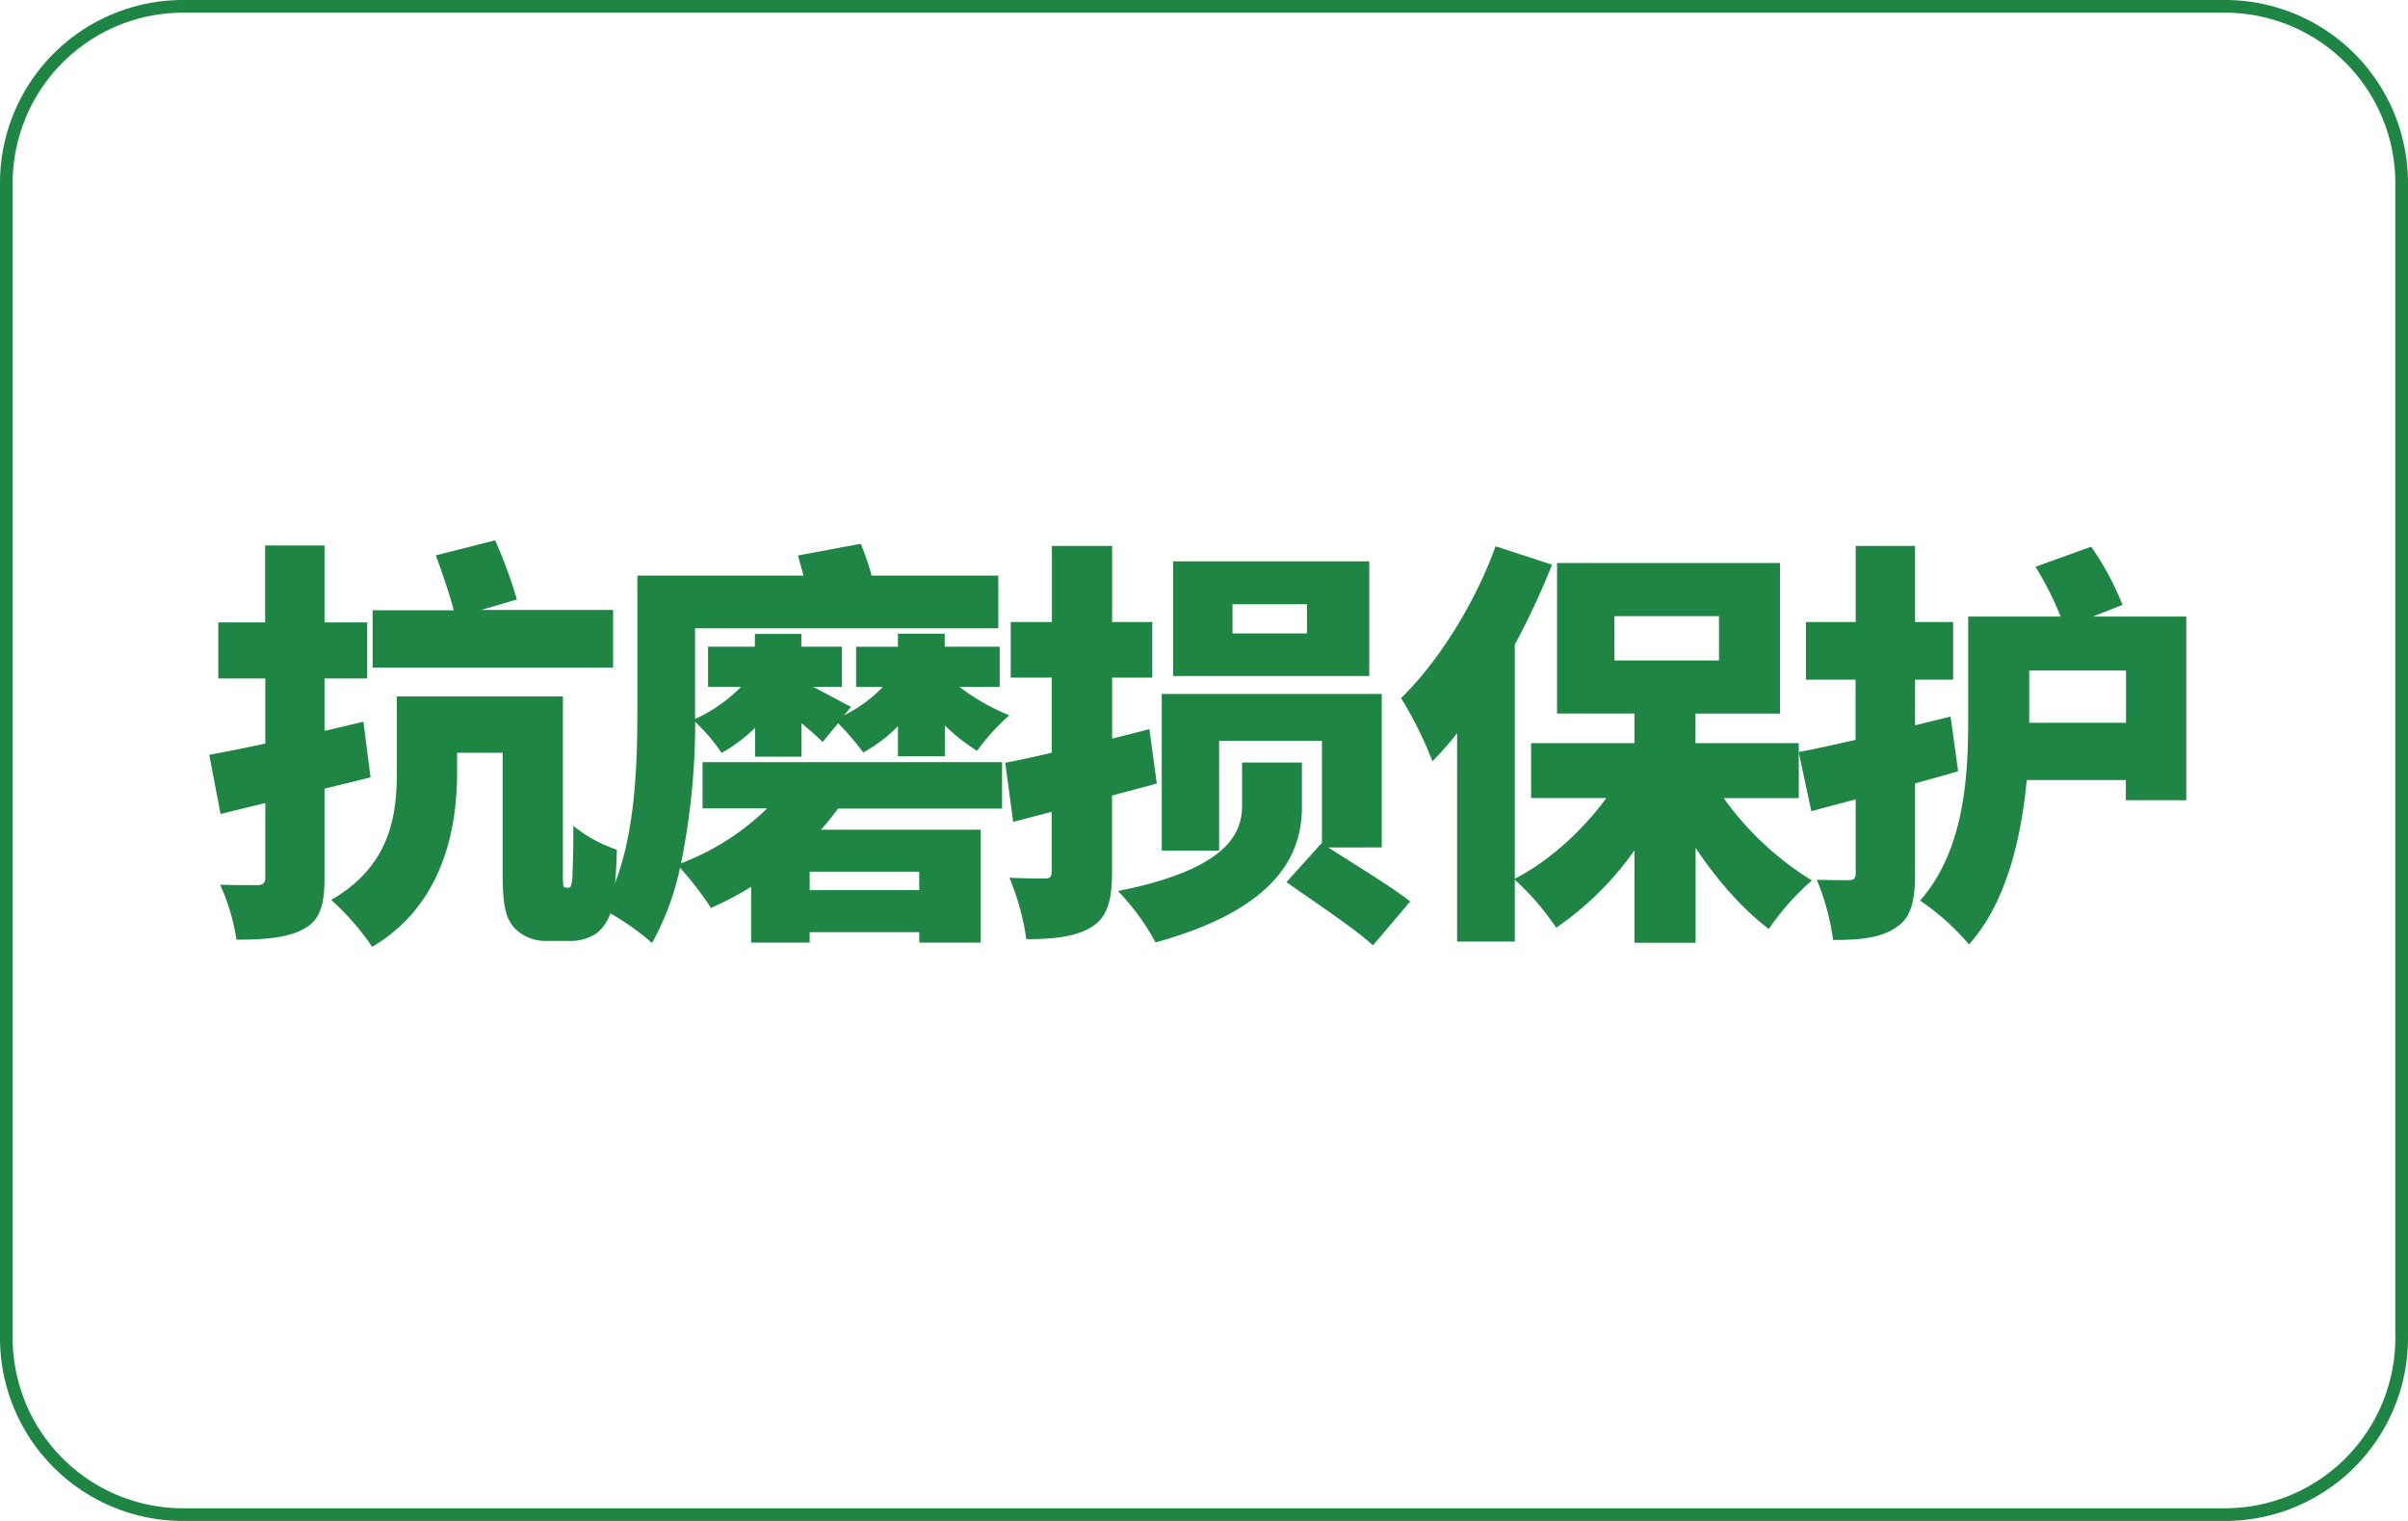 <svg id="图层_1" data-name="图层 1" xmlns="http://www.w3.org/2000/svg" viewBox="0 0 570 360"><defs><style>.cls-1{fill:#1f8544;}</style></defs><path class="cls-1" d="M87.71,184c-3.57.89-7.23,1.78-10.89,2.67v21.09c0,6.53-1.09,10-4.85,12.08s-8.91,2.57-16,2.57a49,49,0,0,0-3.86-13c3.46.1,7.52.1,8.81.1s1.88-.49,1.88-1.88V190.09c-3.76.89-7.33,1.78-10.59,2.57l-2.68-14c3.77-.69,8.32-1.58,13.27-2.67V160.59H51.67V147.32H62.76V129.11H76.82v18.21h10.1v13.27H76.82V173l9.2-2.18Zm46.73,26.14a.86.86,0,0,0,.69-.4,9.53,9.53,0,0,0,.39-3.07c.1-1.88.2-6,.2-11.19a33.5,33.5,0,0,0,10.3,5.65c-.1,5.15-.6,11.38-1.29,14.06a9.94,9.94,0,0,1-3.56,5.74,11.06,11.06,0,0,1-6.34,1.78h-5.54a10.17,10.17,0,0,1-7.53-3.07c-1.88-2.18-2.77-4.75-2.77-12.47v-29H108.2v4.65c0,13.47-3.36,31.39-20.1,41.29A60.65,60.65,0,0,0,78.4,213c14.26-8.22,15.54-20.4,15.54-30.49V164.84h39.31v41.39a22.41,22.41,0,0,0,.1,3.36c.1.4.29.5.59.5ZM145.13,158H88.2V144.45h19.21c-1-3.86-2.77-9-4.26-13l14.06-3.56a117.9,117.9,0,0,1,5.15,14l-8.42,2.48h31.19Z"/><path class="cls-1" d="M166.31,180.39H237.2v11H198.39c-1.29,1.68-2.57,3.36-4.06,5h37.82v26.72H217.6v-2.47H191.66v2.47H177.8V209.89a72.8,72.8,0,0,1-9.51,5,79.86,79.86,0,0,0-7.32-9.51,63.37,63.37,0,0,1-6.63,17.82,59.75,59.75,0,0,0-11.69-8c7.73-13.27,8.22-33.07,8.22-47.33V136.23h39.3c-.39-1.68-.89-3.26-1.28-4.75l14.85-2.77a55.8,55.8,0,0,1,2.57,7.52h30v12.48H164.53v21.48a36.55,36.55,0,0,0,10.89-7.62H167.6v-9.51h11.09v-3h11v3h9.6v9.51h-6.83c3.27,1.68,7.52,4,9,4.75l-1.68,2a33,33,0,0,0,9.2-6.73h-6.33v-9.51h9.9V150h11.08v3.07h13v9.51h-9.5a50.39,50.39,0,0,0,11.78,6.73,51.22,51.22,0,0,0-7.62,8.41,44.78,44.78,0,0,1-7.63-6V179H212.55v-7.13a34.18,34.18,0,0,1-8.22,6.24,62,62,0,0,0-5.94-6.93l-3.66,4.45c-1.19-1.18-3.07-2.87-5-4.45v7.92h-11v-6.83a37.36,37.36,0,0,1-7.92,5.94,42.35,42.35,0,0,0-6.24-7.33,170,170,0,0,1-3.36,33.46,59.63,59.63,0,0,0,20.39-13H166.31Zm51.29,25.93H191.66v4.36H217.6Z"/><path class="cls-1" d="M273.83,185.44c-3.47,1-7,1.88-10.6,2.87v17.92c0,6.73-1,10.69-4.65,13.06s-8.71,3-15.64,3a59.45,59.45,0,0,0-4-14.55c3.27.2,7,.2,8.32.2s1.68-.4,1.68-1.78v-14l-9.11,2.37-1.88-14c3.17-.59,6.93-1.38,11-2.37V160.39h-9.7V147.22H249v-18h14.25v18h9.51v13.17h-9.51v14.45c3-.79,5.95-1.48,8.82-2.27ZM308.18,191c0,11.29-5.94,24.16-34.65,32.07a54,54,0,0,0-8.91-12.17c26.43-5.25,29.4-14,29.4-20.3V180.49h14.16Zm6.24,9.6c6.23,4,15.14,9.41,19.4,12.77L325,223.75c-4.36-4-14.06-10.4-20.49-14.95l8.31-9.21.1.1V175.34H288.58v26H275V164.25h52.07v36.33Zm9.7-40.59H277.69V132.87h46.43Zm-14.75-17H291.75v6.92h17.62Z"/><path class="cls-1" d="M408,188.9a72.37,72.37,0,0,0,20.89,19.5,59.31,59.31,0,0,0-10.19,11.49c-6.24-4.75-12.28-11.59-17.33-19.21v22.47H386.89V201.28a73.89,73.89,0,0,1-18.52,18.31,62.46,62.46,0,0,0-9.8-11.38v14.65H344.91v-49.3a78.22,78.22,0,0,1-5.84,6.63,91.43,91.43,0,0,0-7.42-14.95c8.81-8.61,17.42-22.27,22.37-35.94l13.36,4.36a177.94,177.94,0,0,1-8.81,18.91V208c8.22-4.26,16-11.39,21.68-19.11H362.43v-13h24.46v-7H368.57V133.26h52.77V168.9h-20v7h24.45v13Zm-25.84-32.57h24.75V145.84H382.13Z"/><path class="cls-1" d="M463.51,182.56c-3.36,1-6.73,1.89-10.19,2.88v21.28c0,6.53-.9,10.49-4.46,12.77-3.56,2.48-8.32,3-14.95,3a56.43,56.43,0,0,0-3.86-14.25c3.07.09,6.44.09,7.62.09s1.59-.39,1.59-1.68V189.2L428.76,192l-3-14c3.86-.69,8.52-1.78,13.47-2.87V160.88H427.48V147.22h11.78v-18h14.06v18h9v13.66h-9v10.79l8.41-2.07Zm54-36.63V189.4H503.21v-4.76H479.75c-1.29,13.67-4.75,28.91-13.66,38.91a57.71,57.71,0,0,0-11.59-10.39c10.5-11.88,11.39-29.51,11.39-42.67V145.93h21.88a77.9,77.9,0,0,0-5.94-11.78L495,129.4a68,68,0,0,1,7.43,13.76l-7,2.77Zm-14.26,25.15V158.71H480.34v12.37Z"/><path class="cls-1" d="M526.69,3A40.35,40.35,0,0,1,567,43.31V316.69A40.35,40.35,0,0,1,526.69,357H43.31A40.35,40.35,0,0,1,3,316.69V43.31A40.35,40.35,0,0,1,43.31,3H526.69m0-3H43.31A43.31,43.31,0,0,0,0,43.31V316.69A43.31,43.31,0,0,0,43.31,360H526.69A43.31,43.31,0,0,0,570,316.69V43.31A43.31,43.31,0,0,0,526.69,0Z"/></svg>